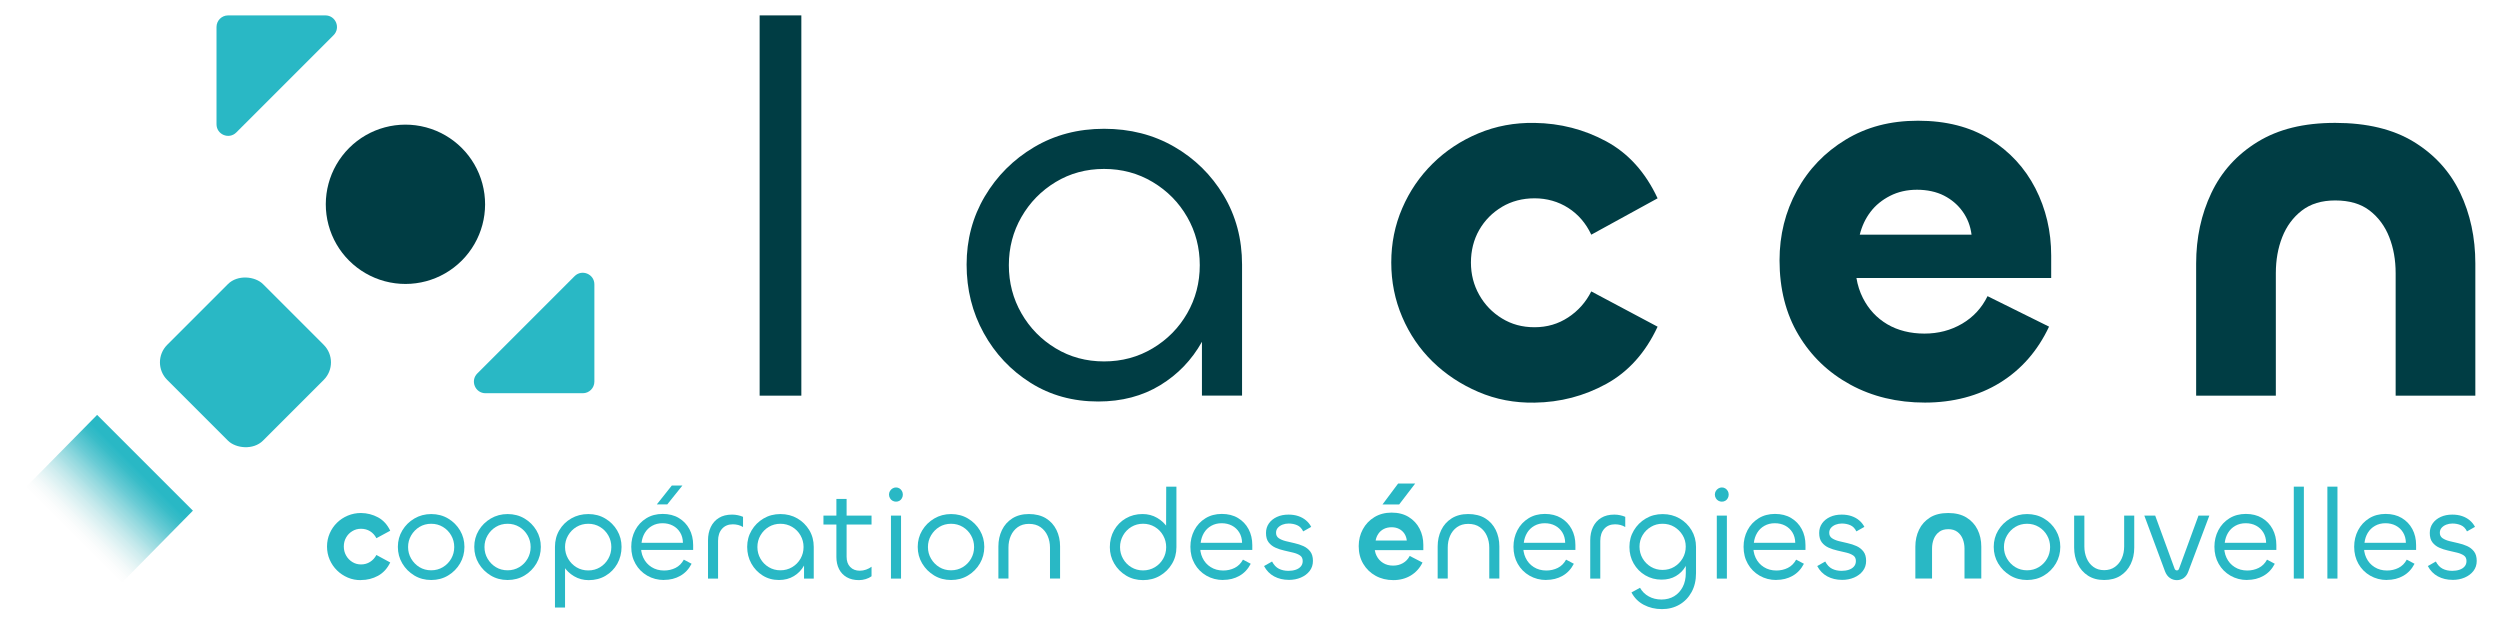 <?xml version="1.0" encoding="UTF-8"?>
<svg xmlns="http://www.w3.org/2000/svg" xmlns:xlink="http://www.w3.org/1999/xlink" id="uuid-a2938db2-e28a-4b07-8195-95aacd05c558" viewBox="0 0 927.32 231.63">
  <defs>
    <style>.uuid-45dd7df4-1ce3-4fbb-9edb-c00e7979c9f6{fill:#003d44;}.uuid-04b69890-1c79-465b-ab5b-657fcc0f2227{fill:#29b8c5;}.uuid-b5b97e98-a120-4feb-b390-b69f46a9f9fc{fill:url(#uuid-d8c67a4a-13a7-4c06-be17-e6abcebd7a1e);}</style>
    <linearGradient id="uuid-d8c67a4a-13a7-4c06-be17-e6abcebd7a1e" x1="-803.88" y1="-738.26" x2="-765.58" y2="-738.26" gradientTransform="translate(1117.27 152.43) rotate(-45)" gradientUnits="userSpaceOnUse">
      <stop offset="0" stop-color="#f5f2f0" stop-opacity="0"></stop>
      <stop offset=".24" stop-color="#addde0" stop-opacity=".35"></stop>
      <stop offset=".47" stop-color="#74cdd4" stop-opacity=".63"></stop>
      <stop offset=".66" stop-color="#4bc1cc" stop-opacity=".83"></stop>
      <stop offset=".81" stop-color="#32bac6" stop-opacity=".95"></stop>
      <stop offset=".9" stop-color="#29b8c5"></stop>
    </linearGradient>
  </defs>
  <path class="uuid-04b69890-1c79-465b-ab5b-657fcc0f2227" d="m133.91,215.18c-1.73.03-3.36-.28-4.89-.93-1.53-.66-2.88-1.55-4.03-2.69-1.15-1.13-2.05-2.46-2.71-3.98-.66-1.52-.98-3.14-.98-4.87s.33-3.3.98-4.82c.65-1.52,1.56-2.85,2.71-3.98,1.15-1.13,2.49-2.02,4.03-2.66s3.17-.96,4.89-.96c2.27.03,4.37.57,6.31,1.61,1.93,1.04,3.44,2.69,4.53,4.96l-5.13,2.78c-.58-1.12-1.36-1.98-2.35-2.59-.99-.61-2.11-.91-3.36-.91s-2.26.3-3.24.89c-.98.59-1.74,1.38-2.3,2.37-.56.99-.84,2.09-.84,3.31s.28,2.33.84,3.33c.56,1.01,1.33,1.81,2.3,2.42.97.61,2.05.91,3.24.91,1.25,0,2.37-.31,3.36-.94.99-.62,1.77-1.48,2.35-2.57l5.13,2.78c-1.09,2.24-2.6,3.88-4.53,4.94-1.93,1.05-4.04,1.58-6.31,1.58Z"></path>
  <path class="uuid-04b69890-1c79-465b-ab5b-657fcc0f2227" d="m159.95,215.14c-2.33,0-4.43-.56-6.28-1.68-1.85-1.12-3.33-2.6-4.44-4.46-1.1-1.85-1.65-3.9-1.65-6.14s.55-4.28,1.65-6.11c1.1-1.84,2.59-3.31,4.46-4.41,1.87-1.1,3.96-1.66,6.26-1.66s4.43.55,6.28,1.66c1.85,1.1,3.32,2.57,4.41,4.41,1.09,1.84,1.63,3.88,1.63,6.11s-.54,4.28-1.63,6.14-2.56,3.34-4.41,4.46c-1.85,1.12-3.95,1.68-6.28,1.68Zm0-3.6c1.6,0,3.04-.39,4.34-1.17,1.29-.78,2.32-1.83,3.07-3.14.75-1.31,1.13-2.75,1.13-4.32s-.38-3-1.13-4.32c-.75-1.31-1.77-2.36-3.07-3.14-1.29-.78-2.74-1.17-4.34-1.17s-3.09.39-4.36,1.17c-1.28.78-2.3,1.83-3.07,3.14-.77,1.31-1.15,2.75-1.15,4.32s.38,3.01,1.15,4.32c.77,1.31,1.79,2.36,3.07,3.14,1.28.78,2.73,1.17,4.36,1.17Z"></path>
  <path class="uuid-04b69890-1c79-465b-ab5b-657fcc0f2227" d="m188.29,215.14c-2.33,0-4.43-.56-6.28-1.68-1.85-1.12-3.33-2.6-4.44-4.46-1.1-1.85-1.65-3.9-1.65-6.14s.55-4.28,1.65-6.11c1.1-1.84,2.59-3.31,4.46-4.41,1.87-1.1,3.96-1.66,6.26-1.66s4.43.55,6.28,1.66c1.85,1.1,3.32,2.57,4.41,4.41,1.09,1.84,1.63,3.88,1.63,6.11s-.54,4.28-1.63,6.14-2.56,3.34-4.41,4.46c-1.85,1.12-3.95,1.68-6.28,1.68Zm0-3.6c1.6,0,3.04-.39,4.34-1.17,1.29-.78,2.32-1.83,3.07-3.14.75-1.31,1.13-2.75,1.13-4.32s-.38-3-1.13-4.32c-.75-1.31-1.77-2.36-3.07-3.14-1.29-.78-2.74-1.17-4.34-1.17s-3.09.39-4.36,1.17c-1.28.78-2.3,1.83-3.07,3.14-.77,1.31-1.15,2.75-1.15,4.32s.38,3.01,1.15,4.32c.77,1.31,1.79,2.36,3.07,3.14,1.28.78,2.73,1.17,4.36,1.17Z"></path>
  <path class="uuid-04b69890-1c79-465b-ab5b-657fcc0f2227" d="m209.59,225.35h-3.74v-22.49c0-2.3.54-4.37,1.63-6.21,1.09-1.84,2.57-3.29,4.44-4.36,1.87-1.07,3.97-1.61,6.31-1.61s4.43.55,6.28,1.66c1.85,1.1,3.33,2.57,4.41,4.41,1.09,1.84,1.63,3.88,1.63,6.11s-.53,4.39-1.58,6.26c-1.05,1.87-2.5,3.35-4.34,4.44-1.84,1.09-3.92,1.63-6.26,1.63-1.98,0-3.79-.48-5.42-1.44-1.63-.96-2.93-2.21-3.91-3.76-.98-1.55-1.46-3.24-1.46-5.06l2.01,1.53v18.89Zm8.63-13.76c1.6,0,3.05-.39,4.34-1.17,1.29-.78,2.32-1.84,3.07-3.17.75-1.33,1.13-2.77,1.13-4.34s-.38-3-1.13-4.32c-.75-1.31-1.77-2.36-3.07-3.14-1.29-.78-2.74-1.17-4.34-1.17s-3.09.39-4.39,1.17c-1.29.78-2.33,1.83-3.09,3.14-.77,1.31-1.15,2.75-1.15,4.32s.38,3.01,1.15,4.34c.77,1.33,1.8,2.38,3.09,3.17,1.29.78,2.76,1.17,4.39,1.17Z"></path>
  <path class="uuid-04b69890-1c79-465b-ab5b-657fcc0f2227" d="m246.32,215.14c-2.3,0-4.38-.54-6.23-1.61-1.85-1.07-3.31-2.53-4.36-4.39-1.06-1.85-1.58-3.96-1.58-6.33,0-2.24.49-4.28,1.46-6.14.97-1.85,2.34-3.33,4.1-4.41,1.76-1.09,3.79-1.63,6.09-1.63s4.3.5,5.99,1.51c1.69,1.01,3,2.38,3.93,4.12.93,1.74,1.39,3.72,1.39,5.92v1.82h-20.14l.82-1.97c-.13,1.79.15,3.41.84,4.87.69,1.46,1.7,2.61,3.04,3.45,1.34.85,2.89,1.27,4.65,1.27,1.53,0,2.95-.32,4.24-.96,1.29-.64,2.33-1.66,3.09-3.07l2.88,1.53c-1.02,1.98-2.42,3.48-4.2,4.48-1.77,1.01-3.78,1.51-6.02,1.51Zm-8.34-13.81h15.34c-.03-1.47-.38-2.75-1.05-3.84-.67-1.09-1.57-1.93-2.69-2.52-1.12-.59-2.4-.89-3.84-.89s-2.73.32-3.86.96c-1.14.64-2.03,1.51-2.69,2.61-.66,1.1-1.06,2.33-1.22,3.67Zm9.54-14.24h-3.88l5.56-7h3.93l-5.61,7Z"></path>
  <path class="uuid-04b69890-1c79-465b-ab5b-657fcc0f2227" d="m266.36,214.61h-3.74v-14.19c0-1.85.34-3.5,1.03-4.94.69-1.44,1.69-2.57,3.02-3.38,1.33-.82,2.95-1.22,4.87-1.22.74,0,1.45.07,2.13.22.69.14,1.33.34,1.94.6v3.79c-.58-.35-1.18-.61-1.82-.77-.64-.16-1.29-.24-1.97-.24-1.66,0-2.99.55-3.98,1.65-.99,1.1-1.49,2.6-1.49,4.48v14Z"></path>
  <path class="uuid-04b69890-1c79-465b-ab5b-657fcc0f2227" d="m288.95,215.14c-2.27,0-4.29-.56-6.07-1.68-1.77-1.12-3.17-2.6-4.2-4.46-1.02-1.85-1.53-3.9-1.53-6.14s.54-4.28,1.63-6.11c1.09-1.84,2.56-3.31,4.41-4.41,1.85-1.1,3.95-1.66,6.28-1.66s4.43.54,6.28,1.61c1.85,1.07,3.33,2.53,4.44,4.36,1.1,1.84,1.65,3.91,1.65,6.21v11.75h-3.6v-8.82l1.39-1.58c0,2.05-.46,3.89-1.37,5.54s-2.17,2.96-3.76,3.93c-1.6.98-3.45,1.46-5.56,1.46Zm.53-3.6c1.6,0,3.05-.39,4.36-1.17,1.31-.78,2.34-1.83,3.09-3.14.75-1.31,1.13-2.75,1.13-4.32s-.38-3-1.13-4.32c-.75-1.31-1.78-2.36-3.09-3.14-1.31-.78-2.77-1.17-4.36-1.17s-3.04.39-4.34,1.17c-1.29.78-2.32,1.83-3.07,3.14-.75,1.31-1.13,2.75-1.13,4.32s.38,3.01,1.13,4.32,1.77,2.36,3.07,3.14c1.29.78,2.74,1.17,4.34,1.17Z"></path>
  <path class="uuid-04b69890-1c79-465b-ab5b-657fcc0f2227" d="m323.28,194.56h-17.84v-3.31h17.84v3.31Zm-4.7,20.62c-1.76,0-3.26-.36-4.51-1.08-1.25-.72-2.2-1.73-2.85-3.02s-.98-2.79-.98-4.48v-21.53h3.79v21.44c0,1.63.45,2.9,1.34,3.81.89.91,2.08,1.37,3.55,1.37.8,0,1.58-.14,2.35-.41.77-.27,1.44-.63,2.01-1.08v3.55c-.61.45-1.33.8-2.16,1.05-.83.26-1.68.38-2.54.38Z"></path>
  <path class="uuid-04b69890-1c79-465b-ab5b-657fcc0f2227" d="m332.35,186.08c-.45,0-.87-.11-1.27-.33-.4-.22-.72-.54-.96-.96-.24-.42-.36-.86-.36-1.34s.12-.92.36-1.32c.24-.4.56-.72.96-.96.4-.24.82-.36,1.27-.36.48,0,.91.12,1.29.36s.69.56.91.96c.22.4.34.84.34,1.32s-.11.93-.34,1.34c-.22.42-.53.74-.91.96s-.82.33-1.29.33Zm-1.87,5.18h3.74v23.35h-3.74v-23.35Z"></path>
  <path class="uuid-04b69890-1c79-465b-ab5b-657fcc0f2227" d="m352.78,215.14c-2.33,0-4.43-.56-6.28-1.68-1.85-1.12-3.33-2.6-4.44-4.46-1.1-1.85-1.65-3.9-1.65-6.14s.55-4.28,1.65-6.11c1.1-1.84,2.59-3.31,4.46-4.41,1.87-1.1,3.96-1.66,6.26-1.66s4.43.55,6.28,1.66c1.85,1.1,3.32,2.57,4.41,4.41,1.09,1.84,1.63,3.88,1.63,6.11s-.54,4.28-1.63,6.14-2.56,3.34-4.41,4.46c-1.85,1.12-3.95,1.68-6.28,1.68Zm0-3.6c1.6,0,3.04-.39,4.34-1.17,1.29-.78,2.32-1.83,3.07-3.14.75-1.31,1.13-2.75,1.13-4.32s-.38-3-1.13-4.32c-.75-1.31-1.77-2.36-3.07-3.14-1.29-.78-2.74-1.17-4.34-1.17s-3.09.39-4.36,1.17c-1.28.78-2.3,1.83-3.07,3.14-.77,1.31-1.15,2.75-1.15,4.32s.38,3.01,1.15,4.32c.77,1.31,1.79,2.36,3.07,3.14,1.28.78,2.73,1.17,4.36,1.17Z"></path>
  <path class="uuid-04b69890-1c79-465b-ab5b-657fcc0f2227" d="m381.65,194.32c-1.63,0-3.01.41-4.15,1.22-1.13.81-1.99,1.89-2.57,3.21-.58,1.33-.86,2.77-.86,4.34v11.51h-3.74v-11.89c0-2.24.44-4.27,1.32-6.09.88-1.82,2.17-3.27,3.86-4.34,1.69-1.07,3.74-1.61,6.14-1.61s4.59.53,6.31,1.58c1.71,1.05,3.01,2.49,3.91,4.32.89,1.82,1.34,3.85,1.34,6.09v11.94h-3.74v-11.46c0-1.6-.3-3.06-.89-4.39-.59-1.33-1.46-2.4-2.61-3.21-1.15-.82-2.59-1.22-4.32-1.22Z"></path>
  <path class="uuid-04b69890-1c79-465b-ab5b-657fcc0f2227" d="m423.99,215.18c-2.33,0-4.43-.56-6.28-1.68-1.85-1.12-3.33-2.61-4.41-4.46-1.09-1.85-1.63-3.88-1.63-6.09,0-2.33.53-4.43,1.58-6.28,1.05-1.85,2.5-3.32,4.34-4.39,1.84-1.07,3.91-1.61,6.21-1.61,1.98,0,3.79.47,5.42,1.42,1.63.94,2.94,2.19,3.93,3.74.99,1.55,1.49,3.25,1.49,5.11l-2.11-1.58.05-18.85h3.79v22.44c0,2.3-.55,4.37-1.66,6.21-1.1,1.84-2.58,3.3-4.44,4.39-1.85,1.09-3.95,1.63-6.28,1.63Zm0-3.6c1.6,0,3.05-.39,4.36-1.17,1.31-.78,2.34-1.83,3.09-3.14.75-1.31,1.13-2.75,1.13-4.32s-.38-3.01-1.13-4.34c-.75-1.33-1.78-2.38-3.09-3.17-1.31-.78-2.77-1.17-4.36-1.17s-3.04.39-4.34,1.17c-1.29.78-2.32,1.84-3.07,3.17-.75,1.33-1.13,2.77-1.13,4.34s.38,3.01,1.13,4.32c.75,1.31,1.77,2.36,3.07,3.14,1.29.78,2.74,1.17,4.34,1.17Z"></path>
  <path class="uuid-04b69890-1c79-465b-ab5b-657fcc0f2227" d="m453.72,215.14c-2.3,0-4.38-.54-6.23-1.61-1.85-1.07-3.31-2.53-4.36-4.39-1.06-1.85-1.58-3.96-1.58-6.33,0-2.24.49-4.28,1.46-6.14.97-1.85,2.34-3.33,4.1-4.41,1.76-1.09,3.79-1.63,6.09-1.63s4.3.5,5.99,1.51c1.69,1.01,3,2.38,3.93,4.12.93,1.74,1.39,3.72,1.39,5.92v1.82h-20.14l.82-1.97c-.13,1.79.15,3.41.84,4.87.69,1.46,1.7,2.61,3.04,3.45,1.34.85,2.89,1.27,4.65,1.27,1.53,0,2.95-.32,4.24-.96,1.29-.64,2.33-1.66,3.09-3.07l2.88,1.53c-1.02,1.98-2.42,3.48-4.2,4.48-1.77,1.01-3.78,1.51-6.02,1.51Zm-8.34-13.81h15.34c-.03-1.47-.38-2.75-1.05-3.84-.67-1.09-1.57-1.93-2.69-2.52-1.12-.59-2.4-.89-3.84-.89s-2.73.32-3.86.96c-1.14.64-2.03,1.51-2.69,2.61-.66,1.1-1.06,2.33-1.22,3.67Z"></path>
  <path class="uuid-04b69890-1c79-465b-ab5b-657fcc0f2227" d="m478.08,215.09c-2.05,0-3.87-.43-5.47-1.29s-2.85-2.14-3.74-3.84l2.97-1.68c.67,1.28,1.52,2.17,2.54,2.69,1.02.51,2.21.77,3.55.77.99,0,1.89-.14,2.69-.41.8-.27,1.43-.68,1.89-1.22.46-.54.7-1.21.7-2.01,0-.93-.33-1.61-.98-2.06-.66-.45-1.5-.8-2.52-1.05-1.02-.26-2.13-.51-3.31-.77-1.18-.26-2.29-.62-3.31-1.08-1.02-.46-1.86-1.12-2.52-1.97-.66-.85-.98-2.01-.98-3.48,0-1.34.36-2.53,1.08-3.55.72-1.02,1.71-1.82,2.97-2.4,1.26-.58,2.69-.86,4.29-.86,1.34,0,2.56.18,3.64.55,1.09.37,2.04.89,2.85,1.58.82.69,1.46,1.5,1.94,2.42l-2.97,1.68c-.54-1.12-1.29-1.89-2.25-2.3-.96-.42-2.01-.62-3.17-.62-.8,0-1.55.14-2.25.41-.7.27-1.28.66-1.73,1.17-.45.51-.67,1.13-.67,1.87,0,.86.33,1.53,1.01,1.99.67.46,1.52.82,2.54,1.08,1.02.26,2.12.51,3.29.77,1.17.26,2.26.62,3.29,1.08,1.02.46,1.87,1.13,2.54,1.99.67.86,1.01,2.03,1.01,3.5s-.41,2.68-1.22,3.74c-.81,1.05-1.9,1.87-3.26,2.45-1.36.58-2.84.86-4.44.86Z"></path>
  <path class="uuid-04b69890-1c79-465b-ab5b-657fcc0f2227" d="m516.83,215.18c-2.46,0-4.66-.54-6.59-1.61-1.93-1.07-3.46-2.55-4.58-4.44-1.12-1.89-1.68-4.08-1.68-6.57,0-2.27.51-4.35,1.53-6.23,1.02-1.89,2.45-3.39,4.29-4.51,1.84-1.12,3.97-1.68,6.4-1.68s4.57.54,6.33,1.63c1.76,1.09,3.1,2.53,4.03,4.34.93,1.81,1.39,3.8,1.39,5.97v1.97h-19.09l1.01-1.77c-.06,1.47.18,2.77.74,3.88.56,1.12,1.37,2.01,2.42,2.66s2.29.98,3.69.98,2.56-.3,3.64-.91c1.09-.61,1.93-1.5,2.54-2.68l4.75,2.45c-1.02,2.08-2.48,3.68-4.36,4.82-1.89,1.13-4.04,1.7-6.47,1.7Zm-6.57-14.67h11.56c-.1-.96-.39-1.81-.89-2.57-.5-.75-1.15-1.33-1.97-1.75-.81-.42-1.75-.62-2.8-.62s-2.05.22-2.88.65-1.5,1.02-2.01,1.77c-.51.75-.85,1.59-1.01,2.52Zm8.73-13.38h-6.19l5.8-7.77h6.33l-5.95,7.77Z"></path>
  <path class="uuid-04b69890-1c79-465b-ab5b-657fcc0f2227" d="m544.59,194.32c-1.63,0-3.01.41-4.15,1.22-1.14.81-1.99,1.89-2.57,3.21-.58,1.33-.86,2.77-.86,4.34v11.51h-3.74v-11.89c0-2.24.44-4.27,1.32-6.09.88-1.82,2.17-3.27,3.86-4.34,1.69-1.07,3.74-1.61,6.14-1.61s4.6.53,6.31,1.58,3.01,2.49,3.91,4.32c.89,1.82,1.34,3.85,1.34,6.09v11.94h-3.74v-11.46c0-1.6-.3-3.06-.89-4.39-.59-1.33-1.46-2.4-2.61-3.21-1.15-.82-2.59-1.22-4.32-1.22Z"></path>
  <path class="uuid-04b69890-1c79-465b-ab5b-657fcc0f2227" d="m573.56,215.14c-2.3,0-4.38-.54-6.23-1.61-1.85-1.07-3.31-2.53-4.36-4.39-1.05-1.85-1.58-3.96-1.58-6.33,0-2.24.49-4.28,1.46-6.14.98-1.85,2.34-3.33,4.1-4.41,1.76-1.09,3.79-1.63,6.09-1.63s4.3.5,6,1.51c1.69,1.01,3,2.38,3.93,4.12.93,1.74,1.39,3.72,1.39,5.92v1.82h-20.14l.82-1.97c-.13,1.79.15,3.41.84,4.87s1.7,2.61,3.04,3.45c1.34.85,2.89,1.27,4.65,1.27,1.53,0,2.95-.32,4.24-.96,1.29-.64,2.33-1.66,3.09-3.07l2.88,1.53c-1.02,1.98-2.42,3.48-4.2,4.48-1.77,1.01-3.78,1.51-6.02,1.51Zm-8.34-13.81h15.35c-.03-1.47-.38-2.75-1.05-3.84-.67-1.09-1.57-1.93-2.69-2.52-1.12-.59-2.4-.89-3.84-.89s-2.73.32-3.86.96c-1.13.64-2.03,1.51-2.69,2.61-.66,1.1-1.06,2.33-1.22,3.67Z"></path>
  <path class="uuid-04b69890-1c79-465b-ab5b-657fcc0f2227" d="m593.6,214.61h-3.74v-14.19c0-1.85.34-3.5,1.03-4.94s1.69-2.57,3.02-3.38c1.33-.82,2.95-1.22,4.87-1.22.74,0,1.45.07,2.13.22.69.14,1.33.34,1.94.6v3.79c-.58-.35-1.18-.61-1.82-.77-.64-.16-1.29-.24-1.97-.24-1.66,0-2.99.55-3.98,1.65-.99,1.1-1.49,2.6-1.49,4.48v14Z"></path>
  <path class="uuid-04b69890-1c79-465b-ab5b-657fcc0f2227" d="m616.38,225.93c-2.43,0-4.64-.53-6.64-1.58-2-1.05-3.53-2.59-4.58-4.6l3.17-1.73c.77,1.38,1.85,2.45,3.24,3.21,1.39.77,2.96,1.15,4.72,1.15s3.36-.41,4.7-1.22,2.4-1.96,3.17-3.43c.77-1.47,1.15-3.2,1.15-5.18v-5.56l1.1-1.39c0,1.6-.42,3.12-1.25,4.56-.83,1.44-2,2.61-3.5,3.5-1.5.9-3.29,1.34-5.37,1.34-2.21,0-4.21-.54-6.02-1.61-1.81-1.07-3.24-2.53-4.29-4.36-1.06-1.84-1.58-3.89-1.58-6.16s.54-4.28,1.63-6.11c1.09-1.84,2.56-3.31,4.41-4.41,1.85-1.1,3.95-1.66,6.28-1.66s4.43.54,6.28,1.61c1.85,1.07,3.33,2.53,4.44,4.36,1.1,1.84,1.66,3.91,1.66,6.21v9.74c0,2.68-.55,5.03-1.66,7.03-1.1,2-2.61,3.55-4.51,4.65-1.9,1.1-4.08,1.65-6.55,1.65Zm.29-14.53c1.63,0,3.08-.38,4.36-1.15,1.28-.77,2.31-1.81,3.09-3.12s1.17-2.77,1.17-4.36-.39-2.99-1.17-4.27-1.81-2.3-3.09-3.07c-1.28-.77-2.73-1.15-4.36-1.15s-3,.38-4.29,1.15-2.33,1.79-3.09,3.07-1.15,2.7-1.15,4.27.38,3.05,1.15,4.36,1.8,2.35,3.09,3.12c1.29.77,2.73,1.15,4.29,1.15Z"></path>
  <path class="uuid-04b69890-1c79-465b-ab5b-657fcc0f2227" d="m638.68,186.08c-.45,0-.87-.11-1.27-.33-.4-.22-.72-.54-.96-.96-.24-.42-.36-.86-.36-1.34s.12-.92.36-1.32c.24-.4.56-.72.96-.96.4-.24.82-.36,1.27-.36.48,0,.91.12,1.29.36s.69.56.91.96c.22.4.34.84.34,1.32s-.11.93-.34,1.34c-.22.42-.53.74-.91.96s-.81.33-1.29.33Zm-1.87,5.18h3.74v23.35h-3.74v-23.35Z"></path>
  <path class="uuid-04b69890-1c79-465b-ab5b-657fcc0f2227" d="m658.91,215.14c-2.3,0-4.38-.54-6.23-1.61-1.85-1.07-3.31-2.53-4.36-4.39-1.06-1.85-1.58-3.96-1.58-6.33,0-2.24.49-4.28,1.46-6.14.97-1.85,2.34-3.33,4.1-4.41,1.76-1.09,3.79-1.63,6.09-1.63s4.3.5,5.99,1.51c1.69,1.01,3,2.38,3.93,4.12.93,1.74,1.39,3.72,1.39,5.92v1.82h-20.14l.82-1.97c-.13,1.79.15,3.41.84,4.87.69,1.46,1.7,2.61,3.04,3.45,1.34.85,2.89,1.27,4.65,1.27,1.53,0,2.95-.32,4.24-.96,1.29-.64,2.33-1.66,3.09-3.07l2.88,1.53c-1.02,1.98-2.42,3.48-4.2,4.48-1.77,1.01-3.78,1.51-6.02,1.51Zm-8.34-13.81h15.34c-.03-1.47-.38-2.75-1.05-3.84-.67-1.09-1.57-1.93-2.69-2.52-1.12-.59-2.4-.89-3.84-.89s-2.73.32-3.86.96c-1.14.64-2.03,1.51-2.69,2.61-.66,1.1-1.06,2.33-1.22,3.67Z"></path>
  <path class="uuid-04b69890-1c79-465b-ab5b-657fcc0f2227" d="m683.27,215.09c-2.05,0-3.87-.43-5.47-1.29s-2.85-2.14-3.74-3.84l2.97-1.68c.67,1.28,1.52,2.17,2.54,2.69,1.02.51,2.21.77,3.55.77.99,0,1.89-.14,2.69-.41.8-.27,1.43-.68,1.89-1.22.46-.54.7-1.21.7-2.01,0-.93-.33-1.61-.98-2.06-.66-.45-1.5-.8-2.52-1.05-1.02-.26-2.13-.51-3.31-.77-1.18-.26-2.29-.62-3.31-1.08-1.02-.46-1.86-1.12-2.52-1.97-.66-.85-.98-2.01-.98-3.48,0-1.34.36-2.53,1.08-3.55.72-1.02,1.71-1.82,2.97-2.4,1.26-.58,2.69-.86,4.29-.86,1.34,0,2.56.18,3.64.55,1.09.37,2.04.89,2.85,1.58.82.69,1.46,1.5,1.94,2.42l-2.97,1.68c-.54-1.12-1.29-1.89-2.25-2.3-.96-.42-2.01-.62-3.17-.62-.8,0-1.55.14-2.25.41-.7.27-1.28.66-1.73,1.17-.45.51-.67,1.13-.67,1.87,0,.86.33,1.53,1.01,1.99.67.46,1.52.82,2.54,1.08,1.02.26,2.12.51,3.29.77,1.17.26,2.26.62,3.29,1.08,1.02.46,1.87,1.13,2.54,1.99.67.86,1.01,2.03,1.01,3.5s-.41,2.68-1.22,3.74c-.81,1.05-1.9,1.87-3.26,2.45-1.36.58-2.84.86-4.44.86Z"></path>
  <path class="uuid-04b69890-1c79-465b-ab5b-657fcc0f2227" d="m722.65,196.29c-1.38,0-2.5.33-3.38,1.01-.88.67-1.54,1.54-1.97,2.61-.43,1.07-.65,2.26-.65,3.57v11.12h-6.19v-11.84c0-2.3.46-4.4,1.37-6.28.91-1.89,2.26-3.39,4.05-4.51,1.79-1.12,4.04-1.68,6.76-1.68s4.98.56,6.79,1.68c1.81,1.12,3.17,2.61,4.1,4.48.93,1.87,1.39,3.97,1.39,6.31v11.84h-6.23v-11.12c0-1.28-.22-2.46-.65-3.55s-1.1-1.97-1.99-2.64c-.9-.67-2.03-1.01-3.4-1.01Z"></path>
  <path class="uuid-04b69890-1c79-465b-ab5b-657fcc0f2227" d="m751.9,215.14c-2.33,0-4.43-.56-6.28-1.68-1.85-1.12-3.33-2.6-4.44-4.46-1.1-1.85-1.65-3.9-1.65-6.14s.55-4.28,1.65-6.11c1.1-1.84,2.59-3.31,4.46-4.41,1.87-1.1,3.96-1.66,6.26-1.66s4.43.55,6.28,1.66c1.85,1.1,3.33,2.57,4.41,4.41,1.09,1.84,1.63,3.88,1.63,6.11s-.54,4.28-1.63,6.14-2.56,3.34-4.41,4.46c-1.85,1.12-3.95,1.68-6.28,1.68Zm0-3.6c1.6,0,3.05-.39,4.34-1.17,1.29-.78,2.32-1.83,3.07-3.14s1.13-2.75,1.13-4.32-.38-3-1.13-4.32c-.75-1.31-1.77-2.36-3.07-3.14-1.29-.78-2.74-1.17-4.34-1.17s-3.08.39-4.36,1.17c-1.28.78-2.3,1.83-3.07,3.14-.77,1.31-1.15,2.75-1.15,4.32s.38,3.01,1.15,4.32,1.79,2.36,3.07,3.14c1.28.78,2.73,1.17,4.36,1.17Z"></path>
  <path class="uuid-04b69890-1c79-465b-ab5b-657fcc0f2227" d="m780.48,211.49c1.57,0,2.91-.41,4.03-1.22,1.12-.82,1.97-1.89,2.54-3.21.58-1.33.86-2.79.86-4.39v-11.41h3.74v11.89c0,2.24-.44,4.27-1.32,6.09-.88,1.82-2.15,3.26-3.81,4.32-1.66,1.05-3.68,1.58-6.04,1.58s-4.33-.54-5.99-1.61c-1.66-1.07-2.93-2.52-3.81-4.34-.88-1.82-1.32-3.85-1.32-6.09v-11.84h3.79v11.46c0,1.57.28,3.01.84,4.34.56,1.33,1.39,2.4,2.49,3.21,1.1.82,2.44,1.22,4,1.22Z"></path>
  <path class="uuid-04b69890-1c79-465b-ab5b-657fcc0f2227" d="m803.06,211.92l-7.67-20.67h4.03l7.19,19.66c.06.19.17.35.31.48.14.13.33.19.55.19s.4-.06.53-.19c.13-.13.22-.29.29-.48l7.19-19.66h4.03l-7.77,20.67c-.38,1.09-.95,1.9-1.7,2.45-.75.54-1.61.82-2.57.82s-1.83-.27-2.61-.82c-.78-.54-1.38-1.36-1.8-2.45Z"></path>
  <path class="uuid-04b69890-1c79-465b-ab5b-657fcc0f2227" d="m833.56,215.14c-2.3,0-4.38-.54-6.23-1.61-1.85-1.07-3.31-2.53-4.36-4.39-1.05-1.85-1.58-3.96-1.58-6.33,0-2.24.49-4.28,1.46-6.14.98-1.85,2.34-3.33,4.1-4.41,1.76-1.09,3.79-1.63,6.09-1.63s4.3.5,6,1.51c1.69,1.01,3,2.38,3.93,4.12.93,1.74,1.39,3.72,1.39,5.92v1.82h-20.14l.82-1.97c-.13,1.79.15,3.41.84,4.87s1.7,2.61,3.04,3.45c1.34.85,2.89,1.27,4.65,1.27,1.53,0,2.95-.32,4.24-.96,1.29-.64,2.33-1.66,3.09-3.07l2.88,1.53c-1.02,1.98-2.42,3.48-4.2,4.48-1.77,1.01-3.78,1.51-6.02,1.51Zm-8.34-13.81h15.35c-.03-1.47-.38-2.75-1.05-3.84-.67-1.09-1.57-1.93-2.69-2.52-1.12-.59-2.4-.89-3.84-.89s-2.73.32-3.86.96c-1.13.64-2.03,1.51-2.69,2.61-.66,1.1-1.06,2.33-1.22,3.67Z"></path>
  <path class="uuid-04b69890-1c79-465b-ab5b-657fcc0f2227" d="m850.83,180.51h3.74v34.1h-3.74v-34.1Z"></path>
  <path class="uuid-04b69890-1c79-465b-ab5b-657fcc0f2227" d="m863.29,180.51h3.74v34.1h-3.74v-34.1Z"></path>
  <path class="uuid-04b69890-1c79-465b-ab5b-657fcc0f2227" d="m885.4,215.14c-2.3,0-4.38-.54-6.23-1.61-1.85-1.07-3.31-2.53-4.36-4.39-1.05-1.85-1.58-3.96-1.58-6.33,0-2.24.49-4.28,1.46-6.14.98-1.85,2.34-3.33,4.1-4.41,1.76-1.09,3.79-1.63,6.09-1.63s4.3.5,6,1.51c1.69,1.01,3,2.38,3.93,4.12.93,1.74,1.39,3.72,1.39,5.92v1.82h-20.14l.82-1.97c-.13,1.79.15,3.41.84,4.87s1.7,2.61,3.04,3.45c1.34.85,2.89,1.27,4.65,1.27,1.53,0,2.95-.32,4.24-.96,1.29-.64,2.33-1.66,3.09-3.07l2.88,1.53c-1.02,1.98-2.42,3.48-4.2,4.48-1.77,1.01-3.78,1.51-6.02,1.51Zm-8.34-13.81h15.35c-.03-1.47-.38-2.75-1.05-3.84-.67-1.09-1.57-1.93-2.69-2.52-1.12-.59-2.4-.89-3.84-.89s-2.73.32-3.86.96c-1.13.64-2.03,1.51-2.69,2.61-.66,1.1-1.06,2.33-1.22,3.67Z"></path>
  <path class="uuid-04b69890-1c79-465b-ab5b-657fcc0f2227" d="m909.76,215.09c-2.05,0-3.87-.43-5.47-1.29s-2.85-2.14-3.74-3.84l2.97-1.68c.67,1.28,1.52,2.17,2.54,2.69,1.02.51,2.21.77,3.55.77.99,0,1.89-.14,2.69-.41.8-.27,1.43-.68,1.89-1.22.46-.54.7-1.21.7-2.01,0-.93-.33-1.61-.98-2.06-.66-.45-1.5-.8-2.52-1.05-1.02-.26-2.13-.51-3.31-.77-1.18-.26-2.29-.62-3.31-1.08-1.02-.46-1.86-1.12-2.52-1.97-.66-.85-.98-2.01-.98-3.48,0-1.34.36-2.53,1.08-3.55.72-1.02,1.71-1.82,2.97-2.4,1.26-.58,2.69-.86,4.29-.86,1.34,0,2.56.18,3.64.55,1.09.37,2.04.89,2.85,1.58.82.69,1.46,1.5,1.94,2.42l-2.97,1.68c-.54-1.12-1.29-1.89-2.25-2.3-.96-.42-2.01-.62-3.17-.62-.8,0-1.55.14-2.25.41-.7.27-1.28.66-1.73,1.17-.45.51-.67,1.13-.67,1.87,0,.86.33,1.53,1.01,1.99.67.46,1.52.82,2.54,1.08,1.02.26,2.12.51,3.29.77,1.17.26,2.26.62,3.29,1.08,1.02.46,1.87,1.13,2.54,1.99.67.86,1.01,2.03,1.01,3.5s-.41,2.68-1.22,3.74c-.81,1.05-1.9,1.87-3.26,2.45-1.36.58-2.84.86-4.44.86Z"></path>
  <polygon class="uuid-b5b97e98-a120-4feb-b390-b69f46a9f9fc" points="71.56 189.42 36.02 153.89 9.15 181.17 44.67 216.7 71.56 189.42"></polygon>
  <rect class="uuid-04b69890-1c79-465b-ab5b-657fcc0f2227" x="65.92" y="109.28" width="50.25" height="50.25" rx="9.2" ry="9.2" transform="translate(-68.37 103.75) rotate(-45)"></rect>
  <path class="uuid-45dd7df4-1ce3-4fbb-9edb-c00e7979c9f6" d="m129.5,54.89h0c-7.46,7.46-10.38,18.34-7.65,28.54h0c2.73,10.2,10.7,18.16,20.89,20.89h0c10.2,2.73,21.07-.18,28.54-7.65h0c7.46-7.46,10.38-18.34,7.65-28.54h0c-2.73-10.2-10.7-18.16-20.89-20.89h0c-10.2-2.73-21.07.18-28.54,7.65Z"></path>
  <path class="uuid-04b69890-1c79-465b-ab5b-657fcc0f2227" d="m220.47,105.48v36.08c0,2.38-1.93,4.3-4.3,4.3h-36.08c-3.83,0-5.75-4.63-3.04-7.34l36.08-36.08c2.71-2.71,7.34-.79,7.34,3.04Z"></path>
  <path class="uuid-04b69890-1c79-465b-ab5b-657fcc0f2227" d="m120.69,5.71h-36.08c-2.38,0-4.3,1.93-4.3,4.3v36.08c0,3.83,4.63,5.75,7.34,3.04L123.73,13.05c2.71-2.71.79-7.34-3.04-7.34Z"></path>
  <rect class="uuid-45dd7df4-1ce3-4fbb-9edb-c00e7979c9f6" x="281.77" y="5.71" width="15.47" height="141.05"></rect>
  <path class="uuid-45dd7df4-1ce3-4fbb-9edb-c00e7979c9f6" d="m435.51,54.41c-7.67-4.43-16.33-6.64-25.99-6.64s-18.32,2.28-25.99,6.84c-7.67,4.56-13.75,10.65-18.25,18.25-4.5,7.61-6.74,16.04-6.74,25.29s2.11,17.72,6.35,25.39c4.23,7.67,10.02,13.82,17.36,18.45,7.34,4.63,15.7,6.94,25.1,6.94,8.73,0,16.4-2.02,23.01-6.05,6.56-4,11.71-9.37,15.47-16.1v19.97h14.88v-48.6c0-9.52-2.28-18.08-6.84-25.69-4.56-7.6-10.68-13.62-18.35-18.05Zm4.86,61.8c-3.11,5.42-7.38,9.75-12.8,12.99-5.42,3.24-11.44,4.86-18.05,4.86s-12.6-1.62-17.95-4.86c-5.36-3.24-9.59-7.57-12.7-12.99-3.11-5.42-4.66-11.37-4.66-17.85s1.55-12.43,4.66-17.85c3.11-5.42,7.34-9.75,12.7-12.99,5.36-3.24,11.34-4.86,17.95-4.86s12.63,1.62,18.05,4.86c5.42,3.24,9.69,7.57,12.8,12.99,3.11,5.42,4.66,11.38,4.66,17.85s-1.55,12.43-4.66,17.85Z"></path>
  <path class="uuid-45dd7df4-1ce3-4fbb-9edb-c00e7979c9f6" d="m557.12,76.73c3.57-2.11,7.6-3.17,12.1-3.17s8.79,1.19,12.5,3.57c3.7,2.38,6.55,5.69,8.53,9.92l24.6-13.49c-4.5-9.65-10.85-16.69-19.05-21.13-8.2-4.43-17.06-6.71-26.58-6.84-7.41-.13-14.35,1.16-20.83,3.87-6.48,2.71-12.13,6.45-16.96,11.21-4.83,4.76-8.6,10.28-11.3,16.57-2.72,6.28-4.07,12.99-4.07,20.13s1.35,13.89,4.07,20.23c2.71,6.35,6.48,11.87,11.3,16.57,4.83,4.7,10.48,8.43,16.96,11.21,6.48,2.78,13.42,4.1,20.83,3.97,9.52-.13,18.38-2.45,26.58-6.94,8.2-4.5,14.55-11.57,19.05-21.23l-24.6-13.09c-1.99,3.97-4.83,7.18-8.53,9.62-3.7,2.45-7.87,3.67-12.5,3.67s-8.53-1.09-12.1-3.27c-3.57-2.18-6.38-5.09-8.43-8.73-2.06-3.64-3.08-7.64-3.08-12s1.02-8.53,3.08-12.1c2.05-3.57,4.86-6.41,8.43-8.53Z"></path>
  <path class="uuid-45dd7df4-1ce3-4fbb-9edb-c00e7979c9f6" d="m738.14,51.63c-7.34-4.56-16.24-6.85-26.68-6.85s-19.14,2.35-26.88,7.04c-7.74,4.7-13.76,10.98-18.05,18.85-4.3,7.87-6.45,16.5-6.45,25.89,0,10.58,2.35,19.81,7.04,27.67,4.69,7.87,11.11,14.02,19.24,18.45,8.13,4.43,17.36,6.65,27.67,6.65s19.84-2.45,27.77-7.34c7.94-4.89,14.02-11.84,18.25-20.83l-22.82-11.31c-2.12,4.36-5.26,7.77-9.42,10.22-4.17,2.45-8.83,3.67-13.99,3.67s-9.89-1.16-13.79-3.47c-3.9-2.31-6.91-5.55-9.03-9.72-1.17-2.31-1.96-4.79-2.4-7.44h72.24v-8.33c0-8.99-1.95-17.29-5.85-24.9-3.9-7.6-9.52-13.69-16.86-18.25Zm-48.3,35.41c.79-3.17,2.11-5.98,3.97-8.43,1.85-2.45,4.27-4.43,7.24-5.95,2.97-1.52,6.31-2.28,10.02-2.28s7.18.73,10.02,2.18c2.84,1.46,5.16,3.44,6.94,5.95,1.79,2.51,2.87,5.35,3.27,8.53h-41.46Z"></path>
  <path class="uuid-45dd7df4-1ce3-4fbb-9edb-c00e7979c9f6" d="m912.52,71.47c-3.77-7.87-9.49-14.15-17.16-18.85-7.67-4.69-17.4-7.04-29.17-7.04s-21.1,2.35-28.77,7.04c-7.67,4.7-13.39,11.01-17.16,18.95-3.77,7.93-5.65,16.66-5.65,26.19v49h29.56v-45.43c0-4.89.79-9.36,2.38-13.39,1.59-4.03,4-7.31,7.24-9.82,3.24-2.51,7.37-3.77,12.4-3.77,5.29,0,9.56,1.26,12.8,3.77,3.24,2.51,5.66,5.79,7.24,9.82,1.59,4.03,2.38,8.5,2.38,13.39v45.43h29.56v-49c0-9.65-1.89-18.42-5.65-26.29Z"></path>
</svg>
